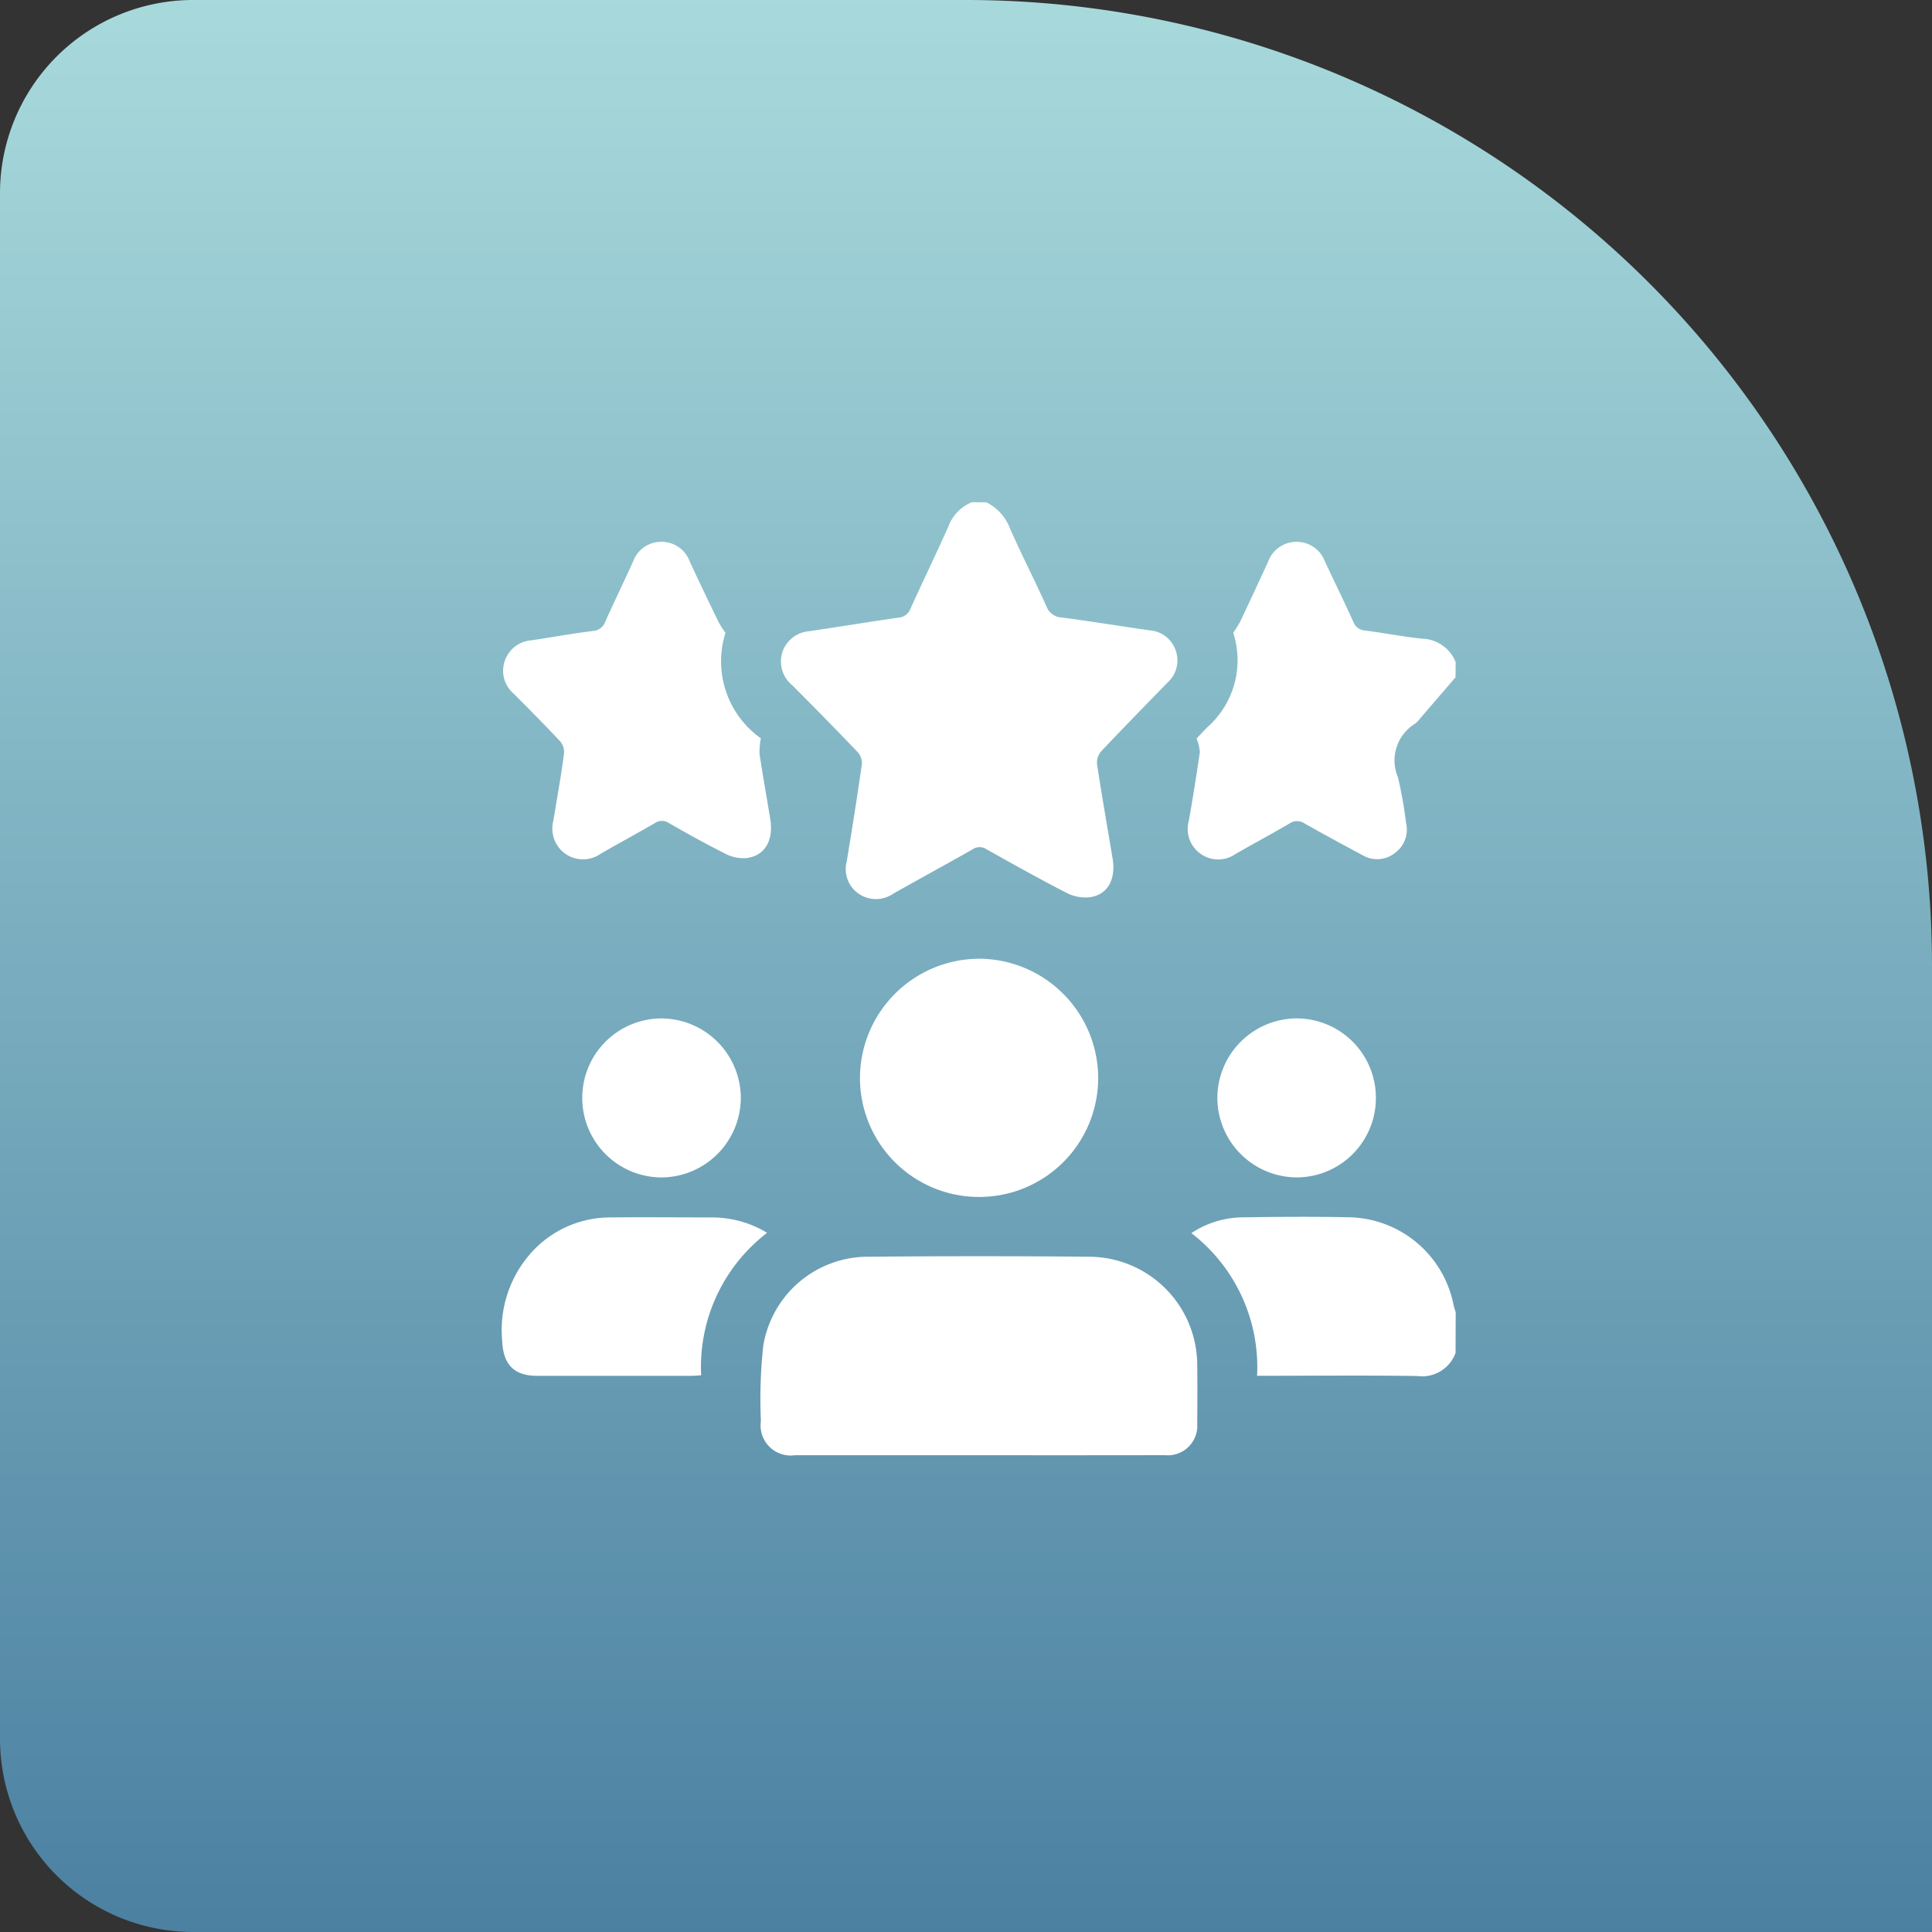 <svg xmlns="http://www.w3.org/2000/svg" xmlns:xlink="http://www.w3.org/1999/xlink" width="50" height="50" viewBox="0 0 50 50">
  <rect x="0" y="0" width="50" height="50" fill="#333333" stroke="none"/>
  <defs>
    <linearGradient id="linear-gradient" x1="0.5" x2="0.5" y2="1" gradientUnits="objectBoundingBox">
      <stop offset="0" stop-color="#a8dadc"/>
      <stop offset="1" stop-color="#4b80a1"/>
    </linearGradient>
  </defs>
  <g id="Group_22321" data-name="Group 22321" transform="translate(-1368 -1725)">
    <path id="Rectangle_21334" data-name="Rectangle 21334" d="M5,0H25A25,25,0,0,1,50,25V50a0,0,0,0,1,0,0H5a5,5,0,0,1-5-5V5A5,5,0,0,1,5,0Z" transform="translate(1368 1725)" fill="url(#linear-gradient)"/>
    <g id="Group_21783" data-name="Group 21783" transform="translate(5500.436 1060.489)">
      <path id="Path_20614" data-name="Path 20614" d="M-4002.2,677.511a1.253,1.253,0,0,1,.617.694c.3.672.635,1.331.938,2a.44.44,0,0,0,.39.286c.763.1,1.523.225,2.285.334a.765.765,0,0,1,.667.515.769.769,0,0,1-.211.837c-.576.593-1.155,1.183-1.722,1.785a.453.453,0,0,0-.1.334c.124.808.265,1.614.4,2.42.091.531-.106.93-.557,1.011a1.042,1.042,0,0,1-.614-.1c-.707-.361-1.4-.75-2.092-1.138a.314.314,0,0,0-.352,0c-.683.387-1.374.763-2.058,1.149a.787.787,0,0,1-.9,0,.772.772,0,0,1-.307-.827c.14-.838.272-1.678.393-2.519a.419.419,0,0,0-.1-.307q-.84-.879-1.7-1.738a.8.8,0,0,1-.254-.87.8.8,0,0,1,.709-.532c.761-.114,1.521-.239,2.283-.348a.362.362,0,0,0,.321-.235c.32-.709.66-1.408.977-2.118a1.092,1.092,0,0,1,.611-.636Z" transform="translate(-104.708 0)" fill="#fff"/>
      <path id="Path_20615" data-name="Path 20615" d="M-3836.827,697.019q-.458.533-.917,1.067a.73.73,0,0,1-.135.137,1.116,1.116,0,0,0-.436,1.39,11.321,11.321,0,0,1,.209,1.183.743.743,0,0,1-.286.768.739.739,0,0,1-.839.06c-.5-.266-1-.538-1.5-.82a.342.342,0,0,0-.394,0c-.463.272-.938.524-1.4.791a.781.781,0,0,1-.9-.008.785.785,0,0,1-.305-.851q.157-.888.286-1.781a1.149,1.149,0,0,0-.085-.35c.067-.07.172-.187.286-.3a2.311,2.311,0,0,0,.663-2.438,2.988,2.988,0,0,0,.18-.29q.366-.771.722-1.547a.779.779,0,0,1,.744-.516.777.777,0,0,1,.726.506c.244.523.5,1.041.737,1.566a.342.342,0,0,0,.3.222c.493.064.982.16,1.476.212a.963.963,0,0,1,.871.605Z" transform="translate(-257.94 -14.98)" fill="#fff"/>
      <path id="Path_20616" data-name="Path 20616" d="M-3835.509,968.366a.919.919,0,0,1-.983.6c-1.282-.021-2.565-.007-3.848-.007h-.306a4.377,4.377,0,0,0-1.7-3.692,2.443,2.443,0,0,1,1.313-.408c.946-.014,1.892-.022,2.838,0a2.814,2.814,0,0,1,2.64,2.294,1.457,1.457,0,0,0,.049.156Z" transform="translate(-259.257 -268.843)" fill="#fff"/>
      <path id="Path_20617" data-name="Path 20617" d="M-4009.869,985.873h-4.765a.78.78,0,0,1-.884-.887,12.736,12.736,0,0,1,.061-1.943,2.747,2.747,0,0,1,2.742-2.307q2.839-.026,5.679,0a2.808,2.808,0,0,1,2.81,2.823c.007.5.005.995,0,1.492a.763.763,0,0,1-.83.821Q-4007.462,985.876-4009.869,985.873Z" transform="translate(-97.226 -283.701)" fill="#fff"/>
      <path id="Path_20618" data-name="Path 20618" d="M-4113.528,695.881a2.444,2.444,0,0,0,.916,2.731,1.83,1.83,0,0,0-.035.4c.085.563.185,1.123.278,1.684s-.144.968-.634,1.017a1.017,1.017,0,0,1-.525-.113c-.494-.248-.978-.517-1.458-.792a.325.325,0,0,0-.373,0c-.464.27-.938.524-1.4.792a.794.794,0,0,1-.905.005.8.8,0,0,1-.316-.872c.094-.578.2-1.154.275-1.734a.428.428,0,0,0-.1-.308c-.389-.416-.791-.82-1.192-1.225a.778.778,0,0,1-.246-.848.792.792,0,0,1,.7-.544c.531-.08,1.06-.175,1.593-.242a.353.353,0,0,0,.312-.244c.235-.518.483-1.03.718-1.549a.772.772,0,0,1,.744-.513.772.772,0,0,1,.723.508c.241.524.492,1.044.744,1.563A2.347,2.347,0,0,0-4113.528,695.881Z" transform="translate(-0.133 -14.993)" fill="#fff"/>
      <path id="Path_20619" data-name="Path 20619" d="M-3972.51,867.261a3.079,3.079,0,0,1-3.083-3.073,3.094,3.094,0,0,1,3.095-3.092,3.094,3.094,0,0,1,3.07,3.092A3.079,3.079,0,0,1-3972.51,867.261Z" transform="translate(-134.587 -171.773)" fill="#fff"/>
      <path id="Path_20620" data-name="Path 20620" d="M-4112.583,965.313A4.372,4.372,0,0,0-4114.29,969c-.095.006-.172.014-.249.014q-2,0-4,0c-.6,0-.875-.3-.9-.9a3,3,0,0,1,.8-2.339,2.745,2.745,0,0,1,2-.86c.874-.009,1.748,0,2.623,0A2.75,2.75,0,0,1-4112.583,965.313Z" transform="translate(0 -268.897)" fill="#fff"/>
      <path id="Path_20621" data-name="Path 20621" d="M-3827.762,887.117a2.054,2.054,0,0,1-2.037,2.064,2.064,2.064,0,0,1-2.066-2.039,2.063,2.063,0,0,1,2.053-2.076A2.054,2.054,0,0,1-3827.762,887.117Z" transform="translate(-269.066 -194.199)" fill="#fff"/>
      <path id="Path_20622" data-name="Path 20622" d="M-4087.287,887.136a2.054,2.054,0,0,1,2.036-2.064,2.063,2.063,0,0,1,2.067,2.062,2.065,2.065,0,0,1-2.053,2.053A2.056,2.056,0,0,1-4087.287,887.136Z" transform="translate(-30.08 -194.204)" fill="#fff"/>
    </g>
  </g>
</svg>
